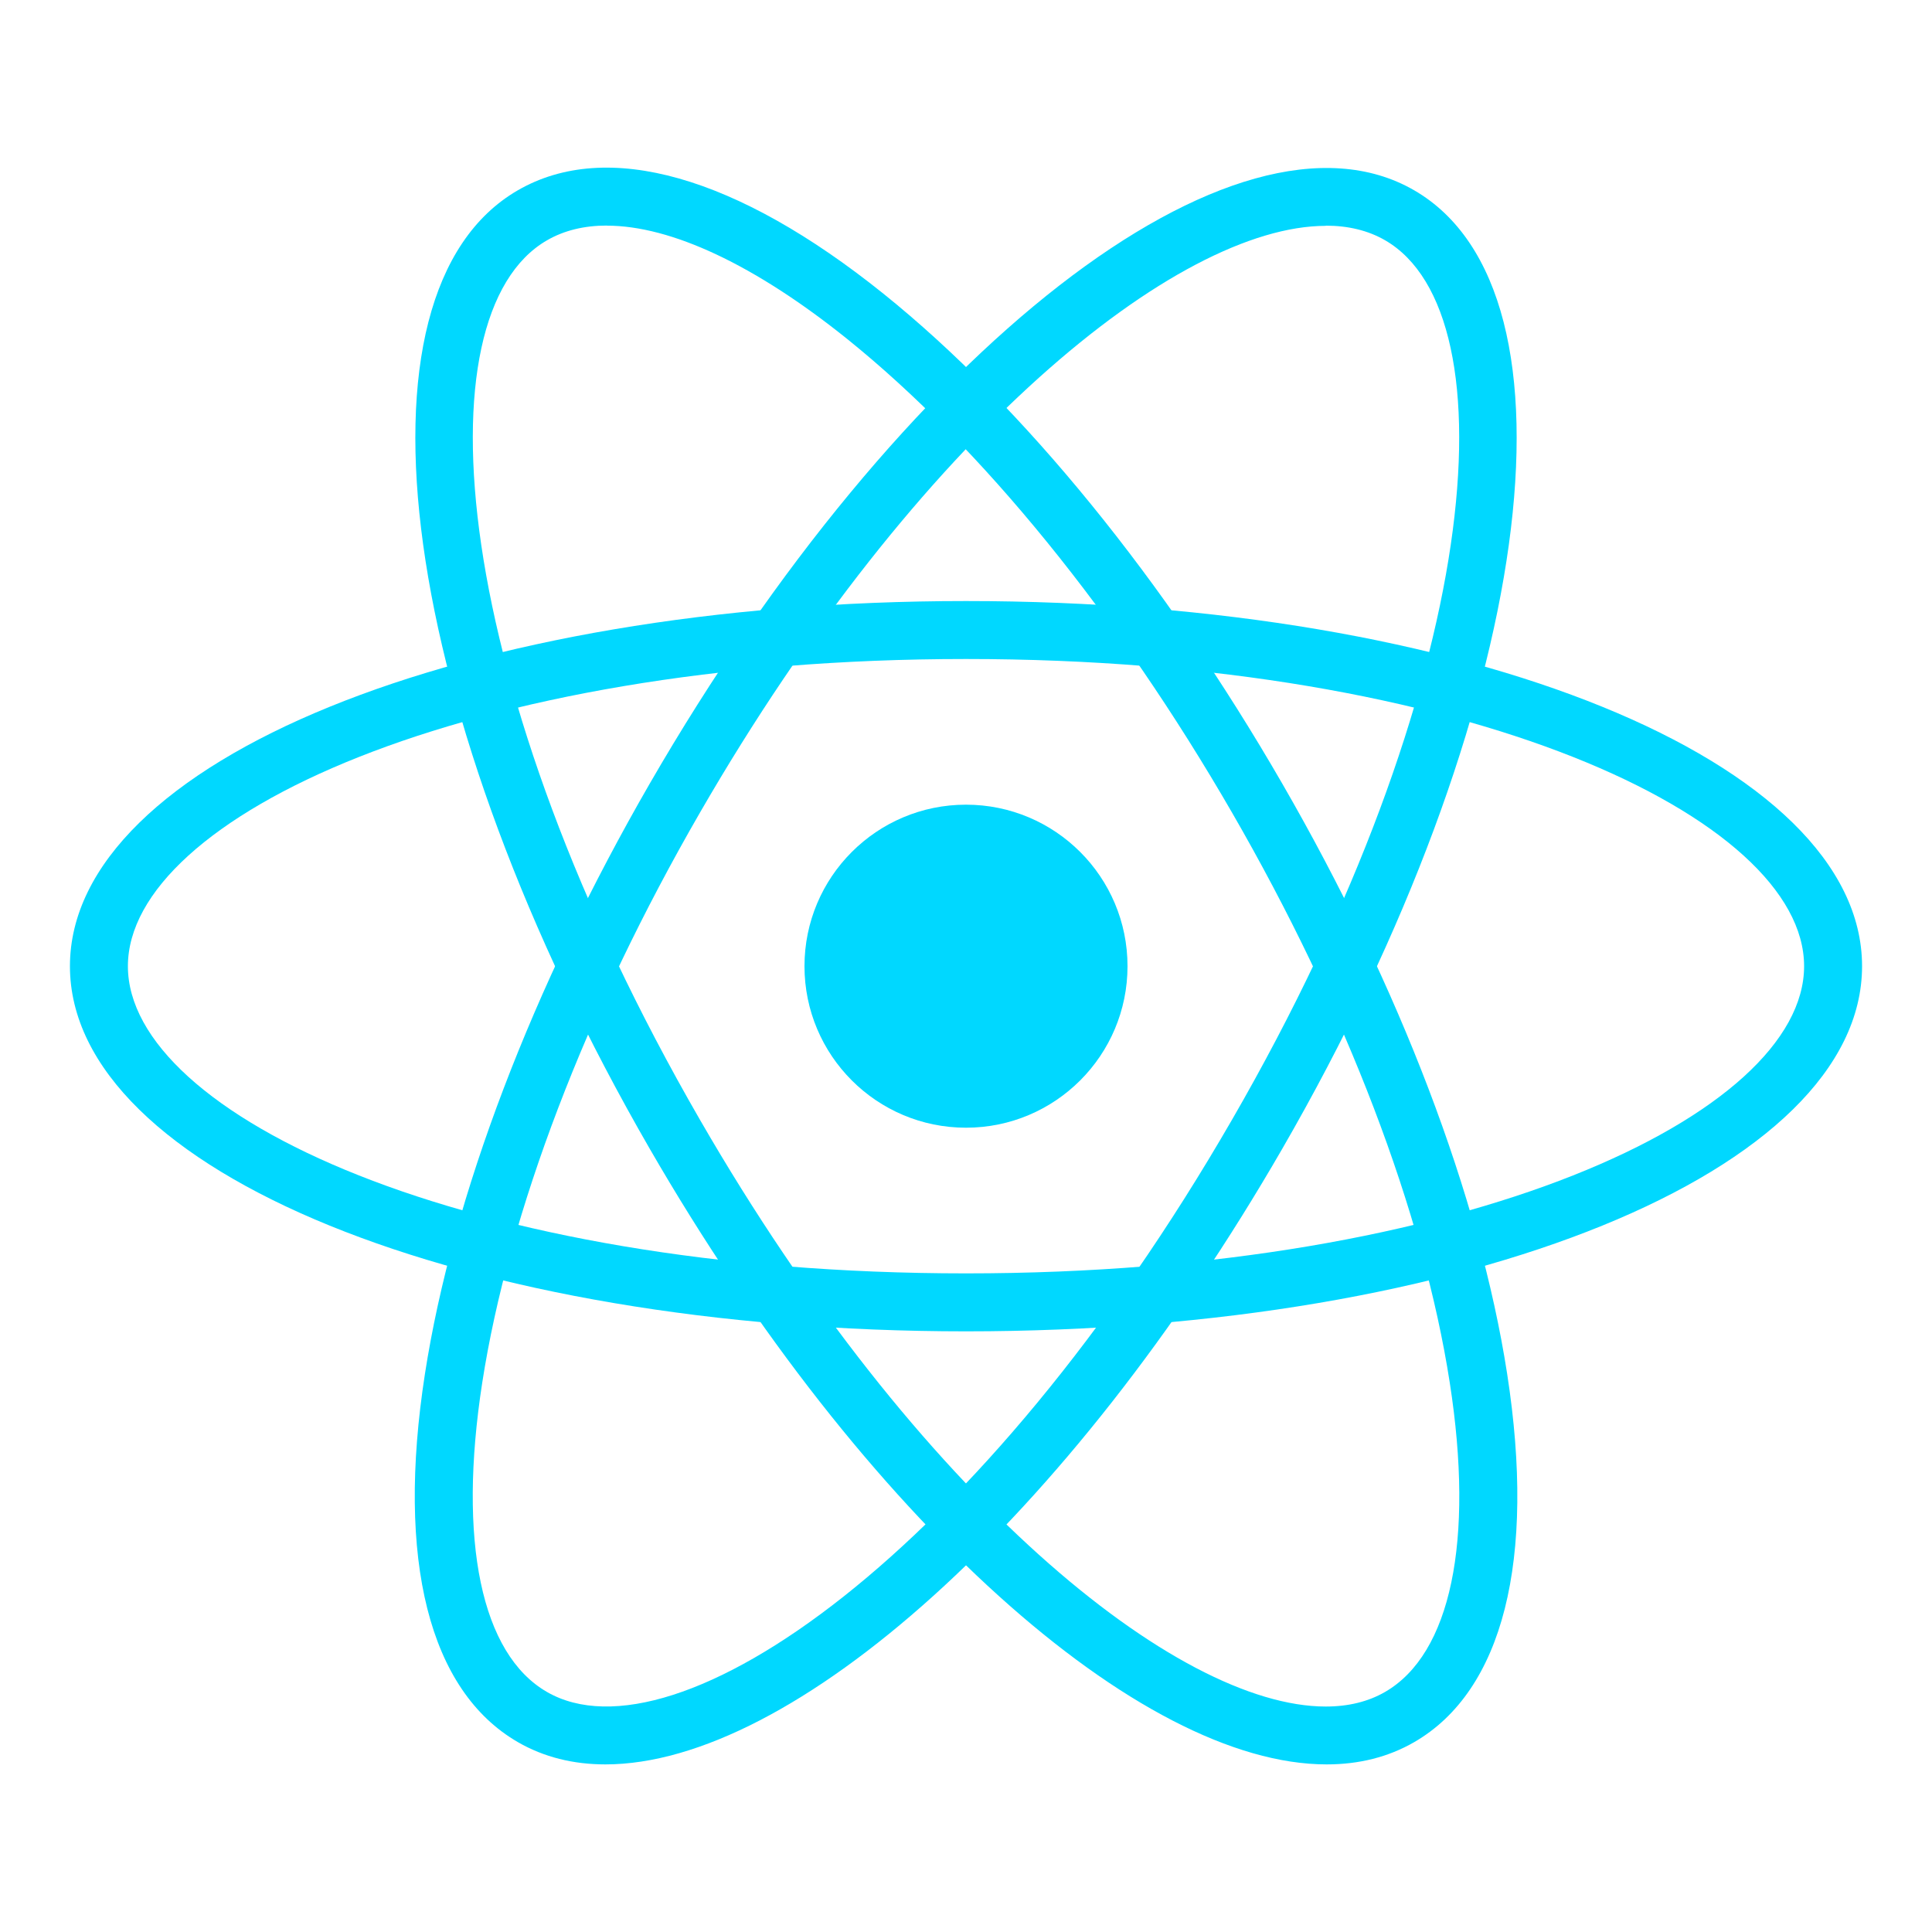 <svg xmlns="http://www.w3.org/2000/svg" data-bbox="7.24 17.353 185.52 165.297" viewBox="0 0 200 200" data-type="color"><g><path fill="#00d8ff" d="M116.72 100.02c0 9.234-7.486 16.72-16.72 16.72-9.234 0-16.72-7.486-16.72-16.72 0-9.234 7.486-16.72 16.72-16.72 9.234 0 16.72 7.486 16.72 16.72z" data-color="1"></path><path d="M100 137.82c-52.01 0-92.76-16.6-92.76-37.8s40.75-37.8 92.76-37.8 92.76 16.6 92.76 37.8-40.75 37.8-92.76 37.8Zm0-69.6c-51.9 0-86.76 16.44-86.76 31.8s34.86 31.8 86.76 31.8 86.76-16.44 86.76-31.8-34.86-31.8-86.76-31.8Z" fill="#00d8ff" data-color="1"></path><path d="M62.67 182.65c-3.32 0-6.36-.75-9.05-2.3-9.2-5.31-12.62-18.85-9.63-38.13 2.84-18.33 11.11-40.03 23.27-61.1 26.01-45.05 60.75-72.03 79.12-61.43 18.36 10.6 12.36 54.19-13.64 99.23-22.19 38.44-50.76 63.73-70.07 63.73Zm74.57-159.27c-15.38 0-42.24 21.7-64.78 60.74-11.81 20.45-19.81 41.41-22.54 59.02-2.54 16.42-.1 28.09 6.7 32.01 13.3 7.68 44.97-14.29 70.92-59.24 25.95-44.94 29.14-83.36 15.84-91.04-1.75-1.01-3.81-1.51-6.14-1.51Z" fill="#00d8ff" data-color="1"></path><path d="M137.33 182.65c-19.31 0-47.87-25.29-70.07-63.73-26-45.05-32-88.64-13.64-99.23 9.2-5.31 22.63-1.5 37.84 10.72 14.45 11.62 29.11 29.63 41.28 50.71 12.17 21.08 20.44 42.78 23.28 61.1 2.99 19.28-.43 32.82-9.63 38.13-2.69 1.55-5.73 2.3-9.05 2.3ZM62.82 23.35c-2.34 0-4.42.5-6.2 1.53-13.3 7.68-10.11 46.09 15.84 91.04 22.54 39.04 49.39 60.74 64.78 60.74 2.33 0 4.39-.5 6.14-1.51 6.8-3.93 9.25-15.6 6.7-32.01-2.73-17.61-10.73-38.57-22.54-59.02-11.81-20.45-25.96-37.86-39.84-49.03-9.57-7.69-18.25-11.73-24.87-11.73Z" fill="#00d8ff" data-color="1"></path></g></svg>